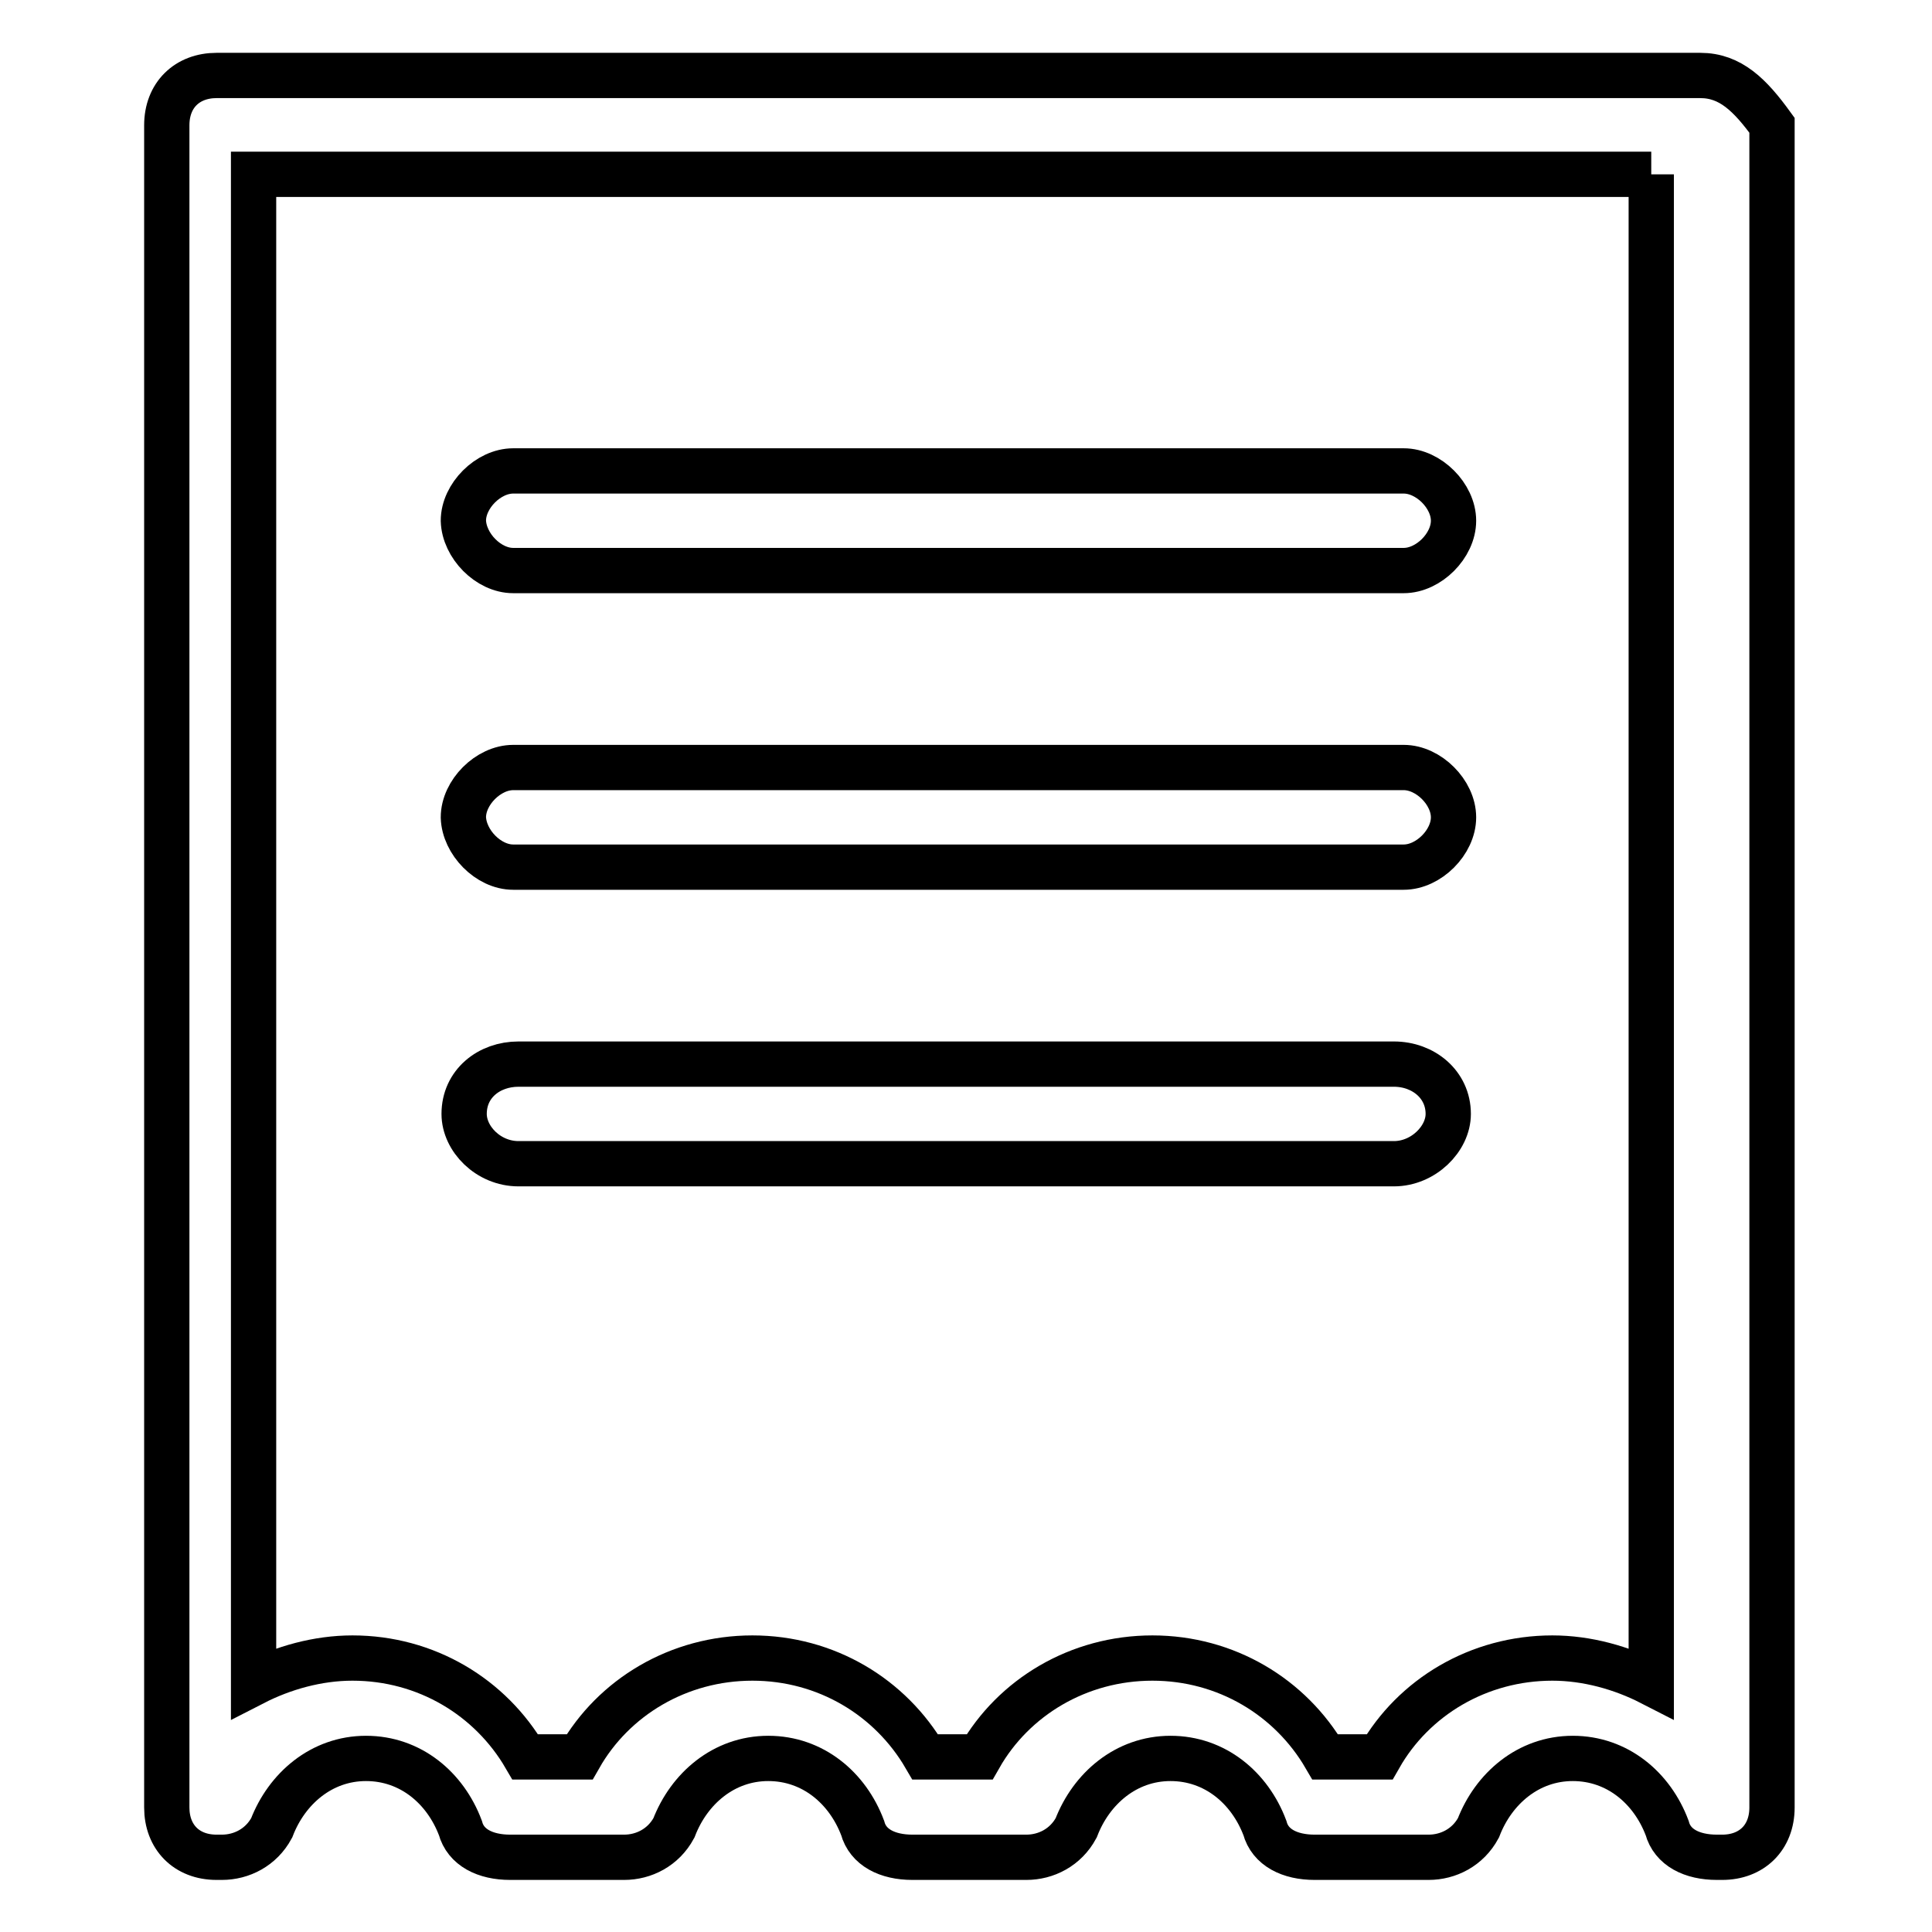<?xml version="1.0" encoding="utf-8"?>
<!-- Svg Vector Icons : http://www.onlinewebfonts.com/icon -->
<!DOCTYPE svg PUBLIC "-//W3C//DTD SVG 1.1//EN" "http://www.w3.org/Graphics/SVG/1.1/DTD/svg11.dtd">
<svg version="1.1" xmlns="http://www.w3.org/2000/svg" xmlns:xlink="http://www.w3.org/1999/xlink" x="0px" y="0px" viewBox="0 0 256 256" enable-background="new 0 0 256 256" xml:space="preserve">
<g> <path stroke-width="6" fill-opacity="0" stroke="#000000"  d="M68.7,154.2h116c3.9,0,7.2-3.3,7.2-6.6c0-3.9-3.3-6.6-7.2-6.6h-116c-3.9,0-7.2,2.6-7.2,6.6 C61.5,150.9,64.7,154.2,68.7,154.2z M68,114.9h118c3.3,0,6.6-3.3,6.6-6.6c0-3.3-3.3-6.6-6.6-6.6H68c-3.3,0-6.6,3.3-6.6,6.6 C61.5,111.6,64.7,114.9,68,114.9z M68,75.6h118c3.3,0,6.6-3.3,6.6-6.6c0-3.3-3.3-6.6-6.6-6.6H68c-3.3,0-6.6,3.3-6.6,6.6 C61.5,72.3,64.7,75.6,68,75.6z M218.8,23.1v199.9c-3.9-2-8.5-3.3-13.1-3.3c-9.8,0-18.4,5.2-22.9,13.1h-7.2 c-4.6-7.9-13.1-13.1-22.9-13.1c-9.8,0-18.4,5.2-22.9,13.1h-7.2c-4.6-7.9-13.1-13.1-22.9-13.1s-18.4,5.2-22.9,13.1h-7.2 c-4.6-7.9-13.1-13.1-22.9-13.1c-4.6,0-9.2,1.3-13.1,3.3V23.1H218.8 M225.3,10H28.7c-3.9,0-6.6,2.6-6.6,6.6v222.9 c0,3.9,2.6,6.6,6.6,6.6h0.7c2.6,0,5.2-1.3,6.6-3.9c2-5.2,6.6-9.2,12.5-9.2c5.9,0,10.5,3.9,12.5,9.2c0.7,2.6,3.3,3.9,6.6,3.9h15.1 c2.6,0,5.2-1.3,6.6-3.9c2-5.2,6.6-9.2,12.5-9.2c5.9,0,10.5,3.9,12.5,9.2c0.7,2.6,3.3,3.9,6.6,3.9h15.1c2.6,0,5.2-1.3,6.6-3.9 c2-5.2,6.6-9.2,12.5-9.2c5.9,0,10.5,3.9,12.5,9.2c0.7,2.6,3.3,3.9,6.6,3.9h15.1c2.6,0,5.2-1.3,6.6-3.9c2-5.2,6.6-9.2,12.5-9.2 s10.5,3.9,12.5,9.2c0.7,2.6,3.3,3.9,6.6,3.9h0.7c3.9,0,6.6-2.6,6.6-6.6V16.6C231.9,12.6,229.3,10,225.3,10L225.3,10z"/></g>
</svg>